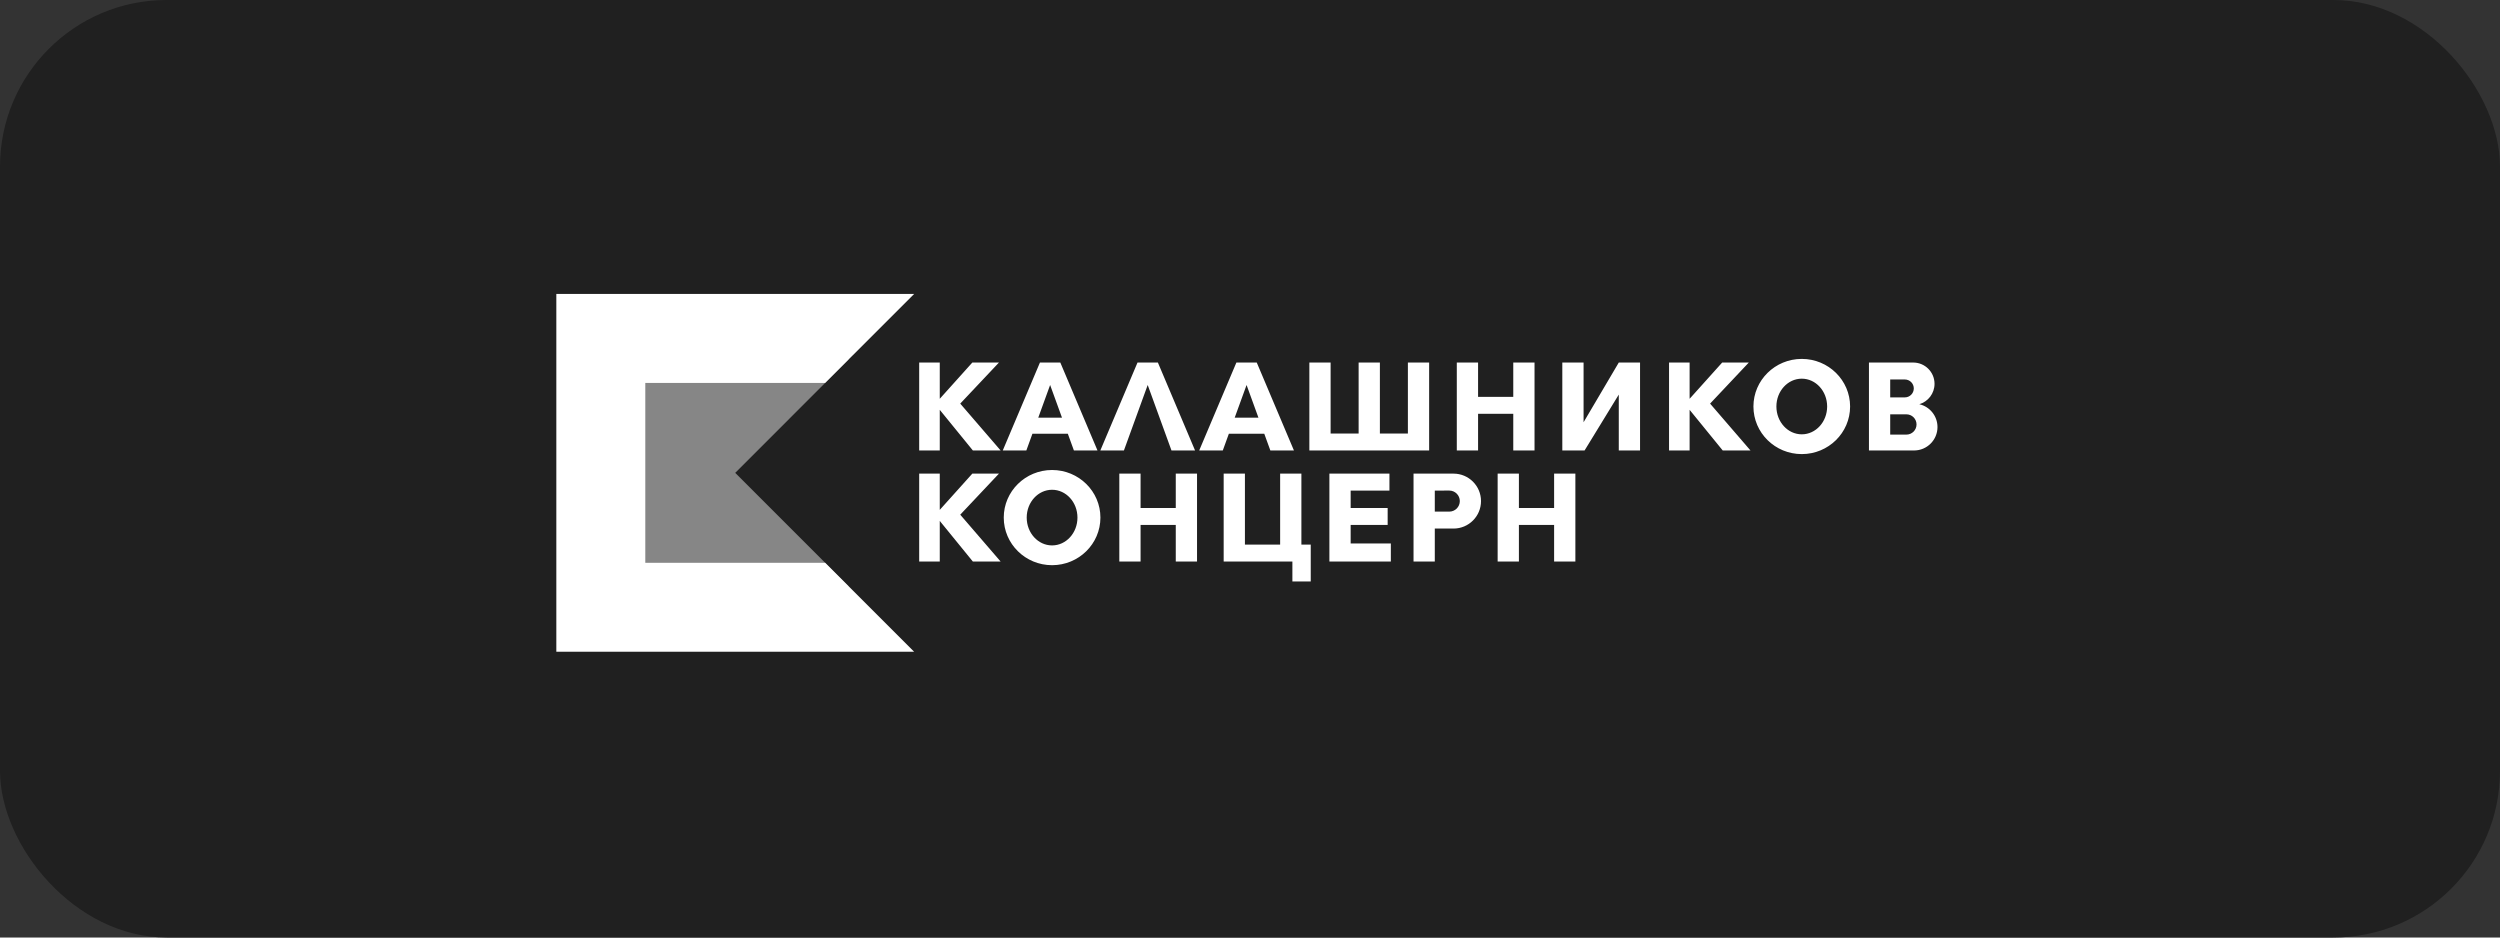 <?xml version="1.0" encoding="UTF-8"?> <svg xmlns="http://www.w3.org/2000/svg" width="240" height="90" viewBox="0 0 240 90" fill="none"><rect x="0" y="0" width="240" height="90" fill="#333333" stroke="none"/> <rect width="240" height="90" rx="16" fill="#202020"></rect> <path fill-rule="evenodd" clip-rule="evenodd" d="M88.242 34.804H90.217V38.284L93.343 34.804H95.899L92.183 38.746L96.061 43.245H93.395L90.217 39.343V43.245H88.242V34.804V34.804ZM110.179 36.959L107.896 43.245H105.632L109.201 34.804H111.157L114.726 43.245H112.462L110.179 36.959ZM100.812 36.959L99.674 40.093H101.95L100.812 36.959ZM99.113 41.638L98.529 43.245H96.265L99.834 34.804H101.79L105.359 43.245H103.095L102.511 41.638H99.113ZM119.671 36.959L118.532 40.093H120.809L119.671 36.959ZM117.971 41.638L117.388 43.245H115.123L118.693 34.804H120.648L124.218 43.245H121.954L121.37 41.638H117.971V41.638ZM125.698 34.804H127.739V41.618H130.428V34.804H132.469V41.618H135.157V34.804H137.198V43.245H125.698V34.804ZM155.403 34.804H157.444V43.245H155.403V37.881L152.12 43.245H149.982V34.804H152.023V40.536L155.403 34.804ZM141.895 38.101H145.274V34.804H147.315V43.245H145.274V39.728H141.895V43.245H139.853V34.804H141.895V38.101V38.101ZM160.228 34.804H162.203V38.284L165.329 34.804H167.885L164.169 38.746L168.047 43.245H165.381L162.203 39.343V43.245H160.228V34.804V34.804ZM172.969 34.455C175.532 34.455 177.61 36.501 177.61 39.024C177.61 41.547 175.532 43.593 172.969 43.593C170.407 43.593 168.329 41.547 168.329 39.024C168.329 36.501 170.407 34.455 172.969 34.455ZM172.97 36.353C174.315 36.353 175.406 37.549 175.406 39.024C175.406 40.499 174.315 41.695 172.97 41.695C171.624 41.695 170.534 40.499 170.534 39.024C170.534 37.549 171.624 36.353 172.97 36.353ZM179.419 34.804H183.672C184.8 34.804 185.715 35.719 185.715 36.847C185.715 37.772 185.099 38.553 184.256 38.805C185.254 39.035 185.999 39.929 185.999 40.997C185.999 42.238 184.992 43.245 183.751 43.245H179.419V34.804ZM183.014 39.775C183.551 39.775 183.987 40.211 183.987 40.748C183.987 41.286 183.551 41.722 183.014 41.722L181.46 41.721V39.775L183.014 39.775V39.775ZM182.865 36.43C183.339 36.43 183.724 36.815 183.724 37.289C183.724 37.764 183.339 38.149 182.865 38.149L181.46 38.149V36.43L182.865 36.43Z" fill="white"></path> <path fill-rule="evenodd" clip-rule="evenodd" d="M88.242 45.468H90.217V48.948L93.343 45.468H95.899L92.183 49.41L96.061 53.909H93.395L90.217 50.007V53.909H88.242V45.468V45.468ZM145.815 48.765H149.195V45.468H151.236V53.909H149.195V50.392H145.815V53.909H143.774V45.468H145.815V48.765ZM135.699 45.468H139.54C140.996 45.468 142.177 46.649 142.177 48.105C142.177 49.561 140.995 50.742 139.54 50.742H137.74V53.909H135.699V45.468V45.468ZM137.74 47.095V49.115L139.131 49.116C139.689 49.116 140.142 48.663 140.142 48.105C140.142 47.547 139.689 47.094 139.131 47.094L137.74 47.095ZM133.386 45.468V47.095H129.663V48.765H133.215V50.392H129.663V52.173H133.521V53.909H127.622V45.468H133.386ZM117.472 53.909V45.468H119.513V52.282H122.893V45.468H124.934V52.282H125.831V55.821H124.069V53.909H117.472ZM109.495 48.765H112.874V45.468H114.915V53.909H112.874V50.392H109.495V53.909H107.454V45.468H109.495V48.765ZM100.999 45.12C103.562 45.12 105.64 47.166 105.64 49.689C105.64 52.212 103.562 54.258 100.999 54.258C98.437 54.258 96.36 52.212 96.36 49.689C96.36 47.166 98.437 45.12 100.999 45.12V45.12ZM101 47.018C102.345 47.018 103.436 48.213 103.436 49.689C103.436 51.164 102.345 52.36 101 52.36C99.654 52.36 98.564 51.164 98.564 49.689C98.564 48.213 99.654 47.018 101 47.018Z" fill="white"></path> <path fill-rule="evenodd" clip-rule="evenodd" d="M59.674 34.486H81.488L70.581 45.394L81.488 56.302H59.674V34.486Z" fill="#868686"></path> <path fill-rule="evenodd" clip-rule="evenodd" d="M53.408 28.22H87.756L79.214 36.76H61.948V54.027H79.214L87.756 62.567H53.408V28.22Z" fill="white"></path> </svg> 